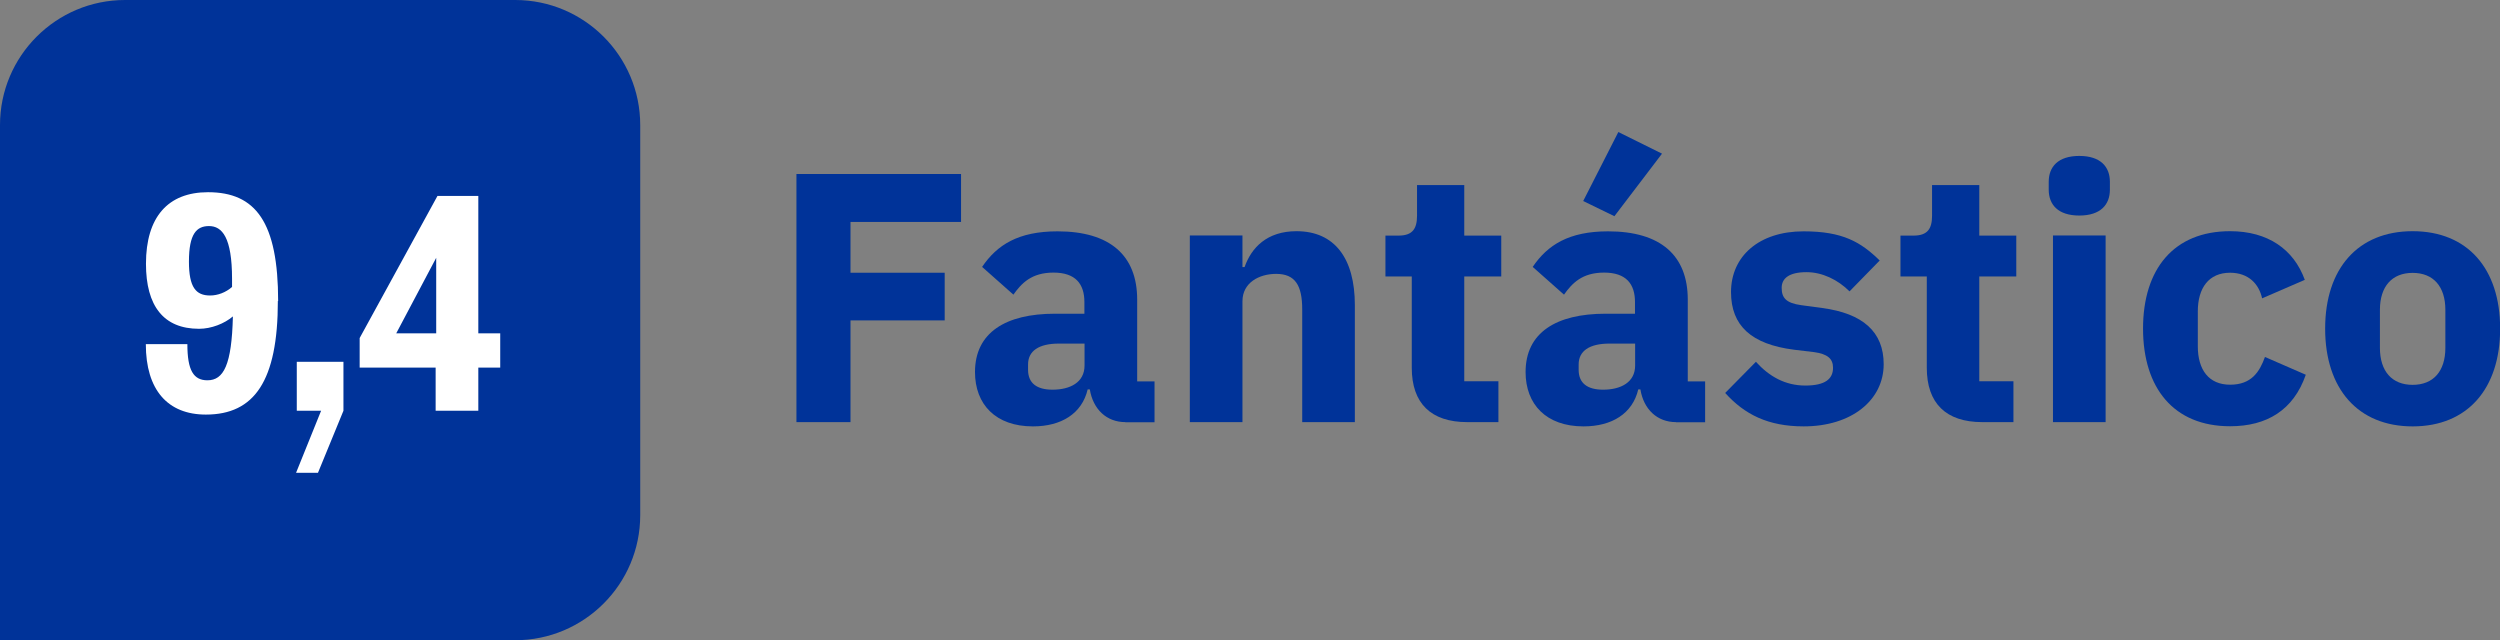 <?xml version="1.0" encoding="UTF-8"?>
<svg id="Capa_2" data-name="Capa 2" xmlns="http://www.w3.org/2000/svg" viewBox="0 0 175.72 45">
  <rect x="0" y="0" width="175.72" height="45" fill="#808080" stroke="none"/>
  <defs>
    <style>
      .cls-1 {
        fill: #039;
      }

      .cls-2 {
        fill: #fff;
      }
    </style>
  </defs>
  <g id="CONTENIDO">
    <g>
      <g>
        <path class="cls-1" d="M55.98,29.67V12.23h11.57v3.37h-7.77v3.57h6.62v3.35h-6.62v7.15h-3.8Z"/>
        <path class="cls-1" d="M79.1,29.67c-1.32,0-2.27-.9-2.5-2.3h-.15c-.4,1.7-1.85,2.6-3.85,2.6-2.62,0-4.07-1.55-4.07-3.82,0-2.77,2.15-4.1,5.62-4.1h2.07v-.82c0-1.27-.62-2.07-2.17-2.07s-2.25.75-2.82,1.55l-2.2-1.95c1.05-1.55,2.55-2.5,5.3-2.5,3.7,0,5.6,1.7,5.6,4.8v5.75h1.22v2.87h-2.05ZM76.23,25.7v-1.55h-1.8c-1.42,0-2.17.52-2.17,1.47v.37c0,.95.62,1.4,1.72,1.4,1.22,0,2.25-.5,2.25-1.7Z"/>
        <path class="cls-1" d="M83.63,29.67v-13.12h3.7v2.22h.15c.48-1.37,1.58-2.52,3.65-2.52,2.67,0,4.1,1.9,4.1,5.2v8.22h-3.7v-7.92c0-1.67-.48-2.5-1.83-2.5-1.2,0-2.37.62-2.37,1.92v8.5h-3.7Z"/>
        <path class="cls-1" d="M103.13,29.67c-2.55,0-3.9-1.32-3.9-3.82v-6.42h-1.85v-2.87h.92c1,0,1.3-.5,1.3-1.4v-2.15h3.32v3.55h2.6v2.87h-2.6v7.37h2.4v2.87h-2.2Z"/>
        <path class="cls-1" d="M117.8,29.67c-1.32,0-2.27-.9-2.5-2.3h-.15c-.4,1.7-1.85,2.6-3.85,2.6-2.62,0-4.07-1.55-4.07-3.82,0-2.77,2.15-4.1,5.62-4.1h2.07v-.82c0-1.27-.62-2.07-2.17-2.07s-2.25.75-2.82,1.55l-2.2-1.95c1.05-1.55,2.55-2.5,5.3-2.5,3.7,0,5.6,1.7,5.6,4.8v5.75h1.22v2.87h-2.05ZM114.93,25.7v-1.55h-1.8c-1.42,0-2.17.52-2.17,1.47v.37c0,.95.62,1.4,1.72,1.4,1.22,0,2.25-.5,2.25-1.7ZM113.48,15.2l-2.2-1.07,2.47-4.85,3.07,1.52-3.35,4.4Z"/>
        <path class="cls-1" d="M121.25,27.63l2.17-2.2c.92,1.02,2.05,1.67,3.47,1.67s1.95-.48,1.95-1.25c0-.65-.4-.97-1.33-1.1l-1.42-.17c-2.97-.38-4.42-1.67-4.42-4.05,0-2.52,1.97-4.27,5.1-4.27,2.75,0,4.02.75,5.35,2.05l-2.12,2.17c-.82-.82-1.92-1.35-3.02-1.35-1.25,0-1.75.45-1.75,1.1,0,.7.3,1.07,1.37,1.22l1.48.2c2.85.38,4.32,1.67,4.32,3.95,0,2.52-2.25,4.37-5.62,4.37-2.52,0-4.17-.85-5.52-2.35Z"/>
        <path class="cls-1" d="M139.33,29.67c-2.55,0-3.9-1.32-3.9-3.82v-6.42h-1.85v-2.87h.92c1,0,1.3-.5,1.3-1.4v-2.15h3.32v3.55h2.6v2.87h-2.6v7.37h2.4v2.87h-2.2Z"/>
        <path class="cls-1" d="M144,13.33v-.55c0-1.05.65-1.82,2.15-1.82s2.15.77,2.15,1.82v.55c0,1.05-.65,1.82-2.15,1.82s-2.15-.77-2.15-1.82ZM144.3,16.55h3.7v13.12h-3.7v-13.12Z"/>
        <path class="cls-1" d="M150.63,23.1c0-4.2,2.17-6.85,6.12-6.85,2.65,0,4.47,1.27,5.25,3.42l-3,1.3c-.22-1-.95-1.8-2.25-1.8-1.5,0-2.27,1.07-2.27,2.72v2.45c0,1.65.77,2.7,2.27,2.7s2.07-.9,2.45-1.95l2.87,1.25c-.87,2.5-2.75,3.62-5.32,3.62-3.95,0-6.12-2.67-6.12-6.87Z"/>
        <path class="cls-1" d="M163.43,23.1c0-4.22,2.3-6.85,6.15-6.85s6.15,2.62,6.15,6.85-2.3,6.87-6.15,6.87-6.15-2.65-6.15-6.87ZM171.88,24.45v-2.67c0-1.65-.85-2.6-2.3-2.6s-2.3.95-2.3,2.6v2.67c0,1.65.85,2.6,2.3,2.6s2.3-.95,2.3-2.6Z"/>
      </g>
      <g>
        <path class="cls-1" d="M8.79,0h27.42C41.06,0,45,3.94,45,8.79v27.42c0,4.85-3.94,8.79-8.79,8.79H0V8.79C0,3.94,3.94,0,8.79,0Z"/>
        <g>
          <path class="cls-2" d="M19.53,21.15c0,5.63-1.65,7.99-5.06,7.99-2.68,0-4.22-1.73-4.22-4.95h2.92c0,1.84.43,2.54,1.41,2.54,1.14,0,1.71-1.08,1.79-4.49-.6.51-1.52.87-2.38.87-2.49,0-3.73-1.6-3.73-4.57,0-3.28,1.54-5.03,4.36-5.03,3.36,0,4.93,2.11,4.93,7.66ZM13.28,18.39c0,1.81.49,2.38,1.49,2.38.54,0,1.11-.22,1.54-.6v-.57c0-2.92-.7-3.71-1.62-3.71-.87,0-1.41.54-1.41,2.49Z"/>
          <path class="cls-2" d="M22.57,28.87h-1.71v-3.44h3.28v3.44l-1.79,4.36h-1.54l1.76-4.36Z"/>
          <path class="cls-2" d="M30.61,25.84h-5.33v-2.08l5.47-9.99h2.87v9.66h1.54v2.41h-1.54v3.03h-3v-3.03ZM30.66,23.43v-5.31l-2.81,5.31h2.81Z"/>
        </g>
      </g>
    </g>
  </g>
</svg>